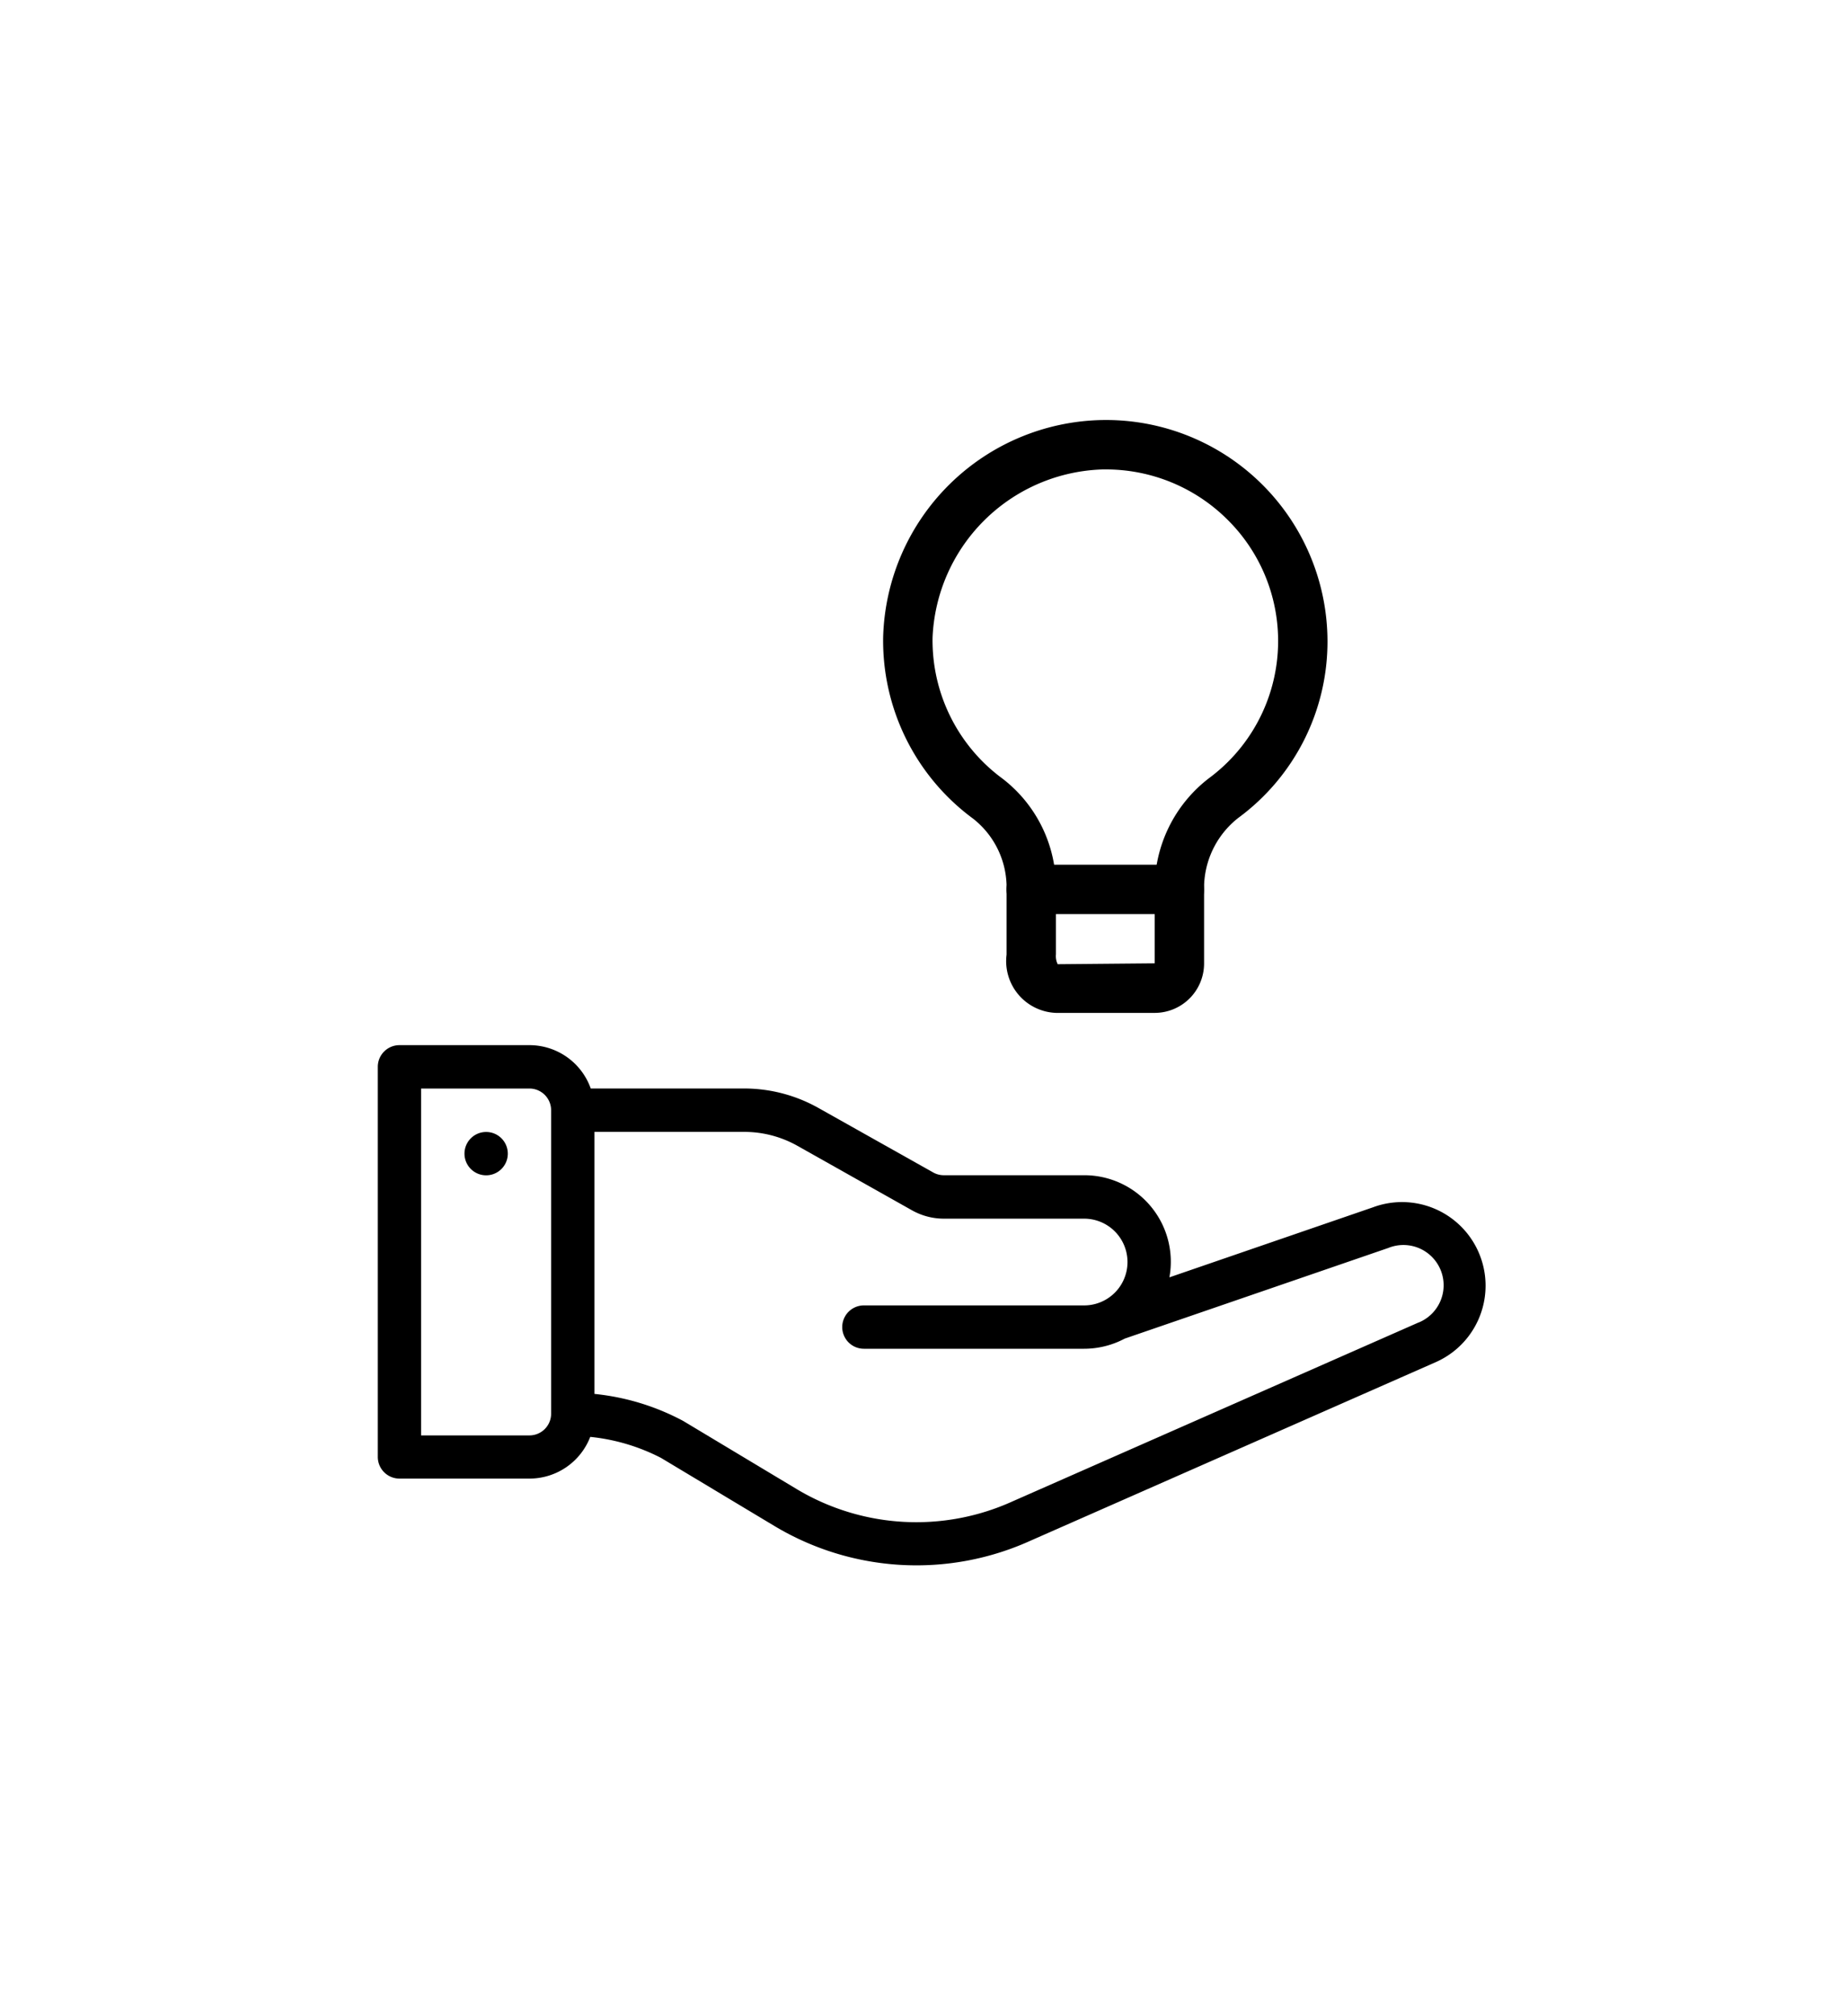<?xml version="1.0" encoding="UTF-8"?> <svg xmlns="http://www.w3.org/2000/svg" width="44" height="48" viewBox="0 0 44 48"><g transform="translate(5950 1324)"><rect width="44" height="48" transform="translate(-5950 -1324)" fill="none"></rect><g transform="translate(-5941 -1314)"><path d="M20.469,15.114H18.116a1.233,1.233,0,0,1-1.176-1.387V12.173a2.08,2.08,0,0,0-.8-1.685A5.258,5.258,0,0,1,14,6.157,5.317,5.317,0,0,1,19.215,1a5.276,5.276,0,0,1,5.37,5.258,5.208,5.208,0,0,1-2.124,4.213,2.122,2.122,0,0,0-.816,1.709v1.756A1.177,1.177,0,0,1,20.469,15.114ZM19.293,2.176H19.23a4.182,4.182,0,0,0-4.053,4,4.081,4.081,0,0,0,1.665,3.36,3.258,3.258,0,0,1,1.274,2.632v1.554a.434.434,0,0,0,.042.233l2.31-.021V12.182A3.3,3.3,0,0,1,21.76,9.528a4.062,4.062,0,0,0,.434-6.165,4.1,4.1,0,0,0-2.9-1.187Z" transform="translate(-1.961 -1)"></path><path d="M20.616,11.176H17.088a.588.588,0,0,1,0-1.176h3.528a.588.588,0,0,1,0,1.176Z" transform="translate(-1.521 0.586)"></path><path d="M40.516,262.6a.516.516,0,1,0,.516.516A.516.516,0,0,0,40.516,262.6Zm0,0" transform="translate(-37.935 -245.651)"></path><path d="M23.724,226.452l-4.866,1.673a2.06,2.06,0,0,0-2.031-2.431H13.484a.516.516,0,0,1-.253-.066L10.5,224.094a3.616,3.616,0,0,0-1.772-.465H5.073a1.551,1.551,0,0,0-1.46-1.032H.516a.516.516,0,0,0-.516.516V232.4a.516.516,0,0,0,.516.516h3.1a1.552,1.552,0,0,0,1.445-.993,4.712,4.712,0,0,1,1.685.5l2.7,1.62a6.58,6.58,0,0,0,6.109.349l9.634-4.242a1.99,1.99,0,0,0-1.461-3.7ZM4.129,231.374a.517.517,0,0,1-.516.514H1.032V223.63H3.613a.517.517,0,0,1,.516.516ZM24.793,229.2l-.016.007-9.65,4.249a5.547,5.547,0,0,1-5.153-.293l-2.7-1.62a5.692,5.692,0,0,0-2.113-.643v-6.238h3.57a2.582,2.582,0,0,1,1.266.332l2.727,1.534a1.551,1.551,0,0,0,.76.2h3.343a1.032,1.032,0,0,1,0,2.065H11.58a.516.516,0,1,0,0,1.032h5.247a2.061,2.061,0,0,0,.968-.242l6.276-2.157a.958.958,0,1,1,.723,1.775Zm0,0" transform="translate(0 -207.715)"></path></g></g></svg> 